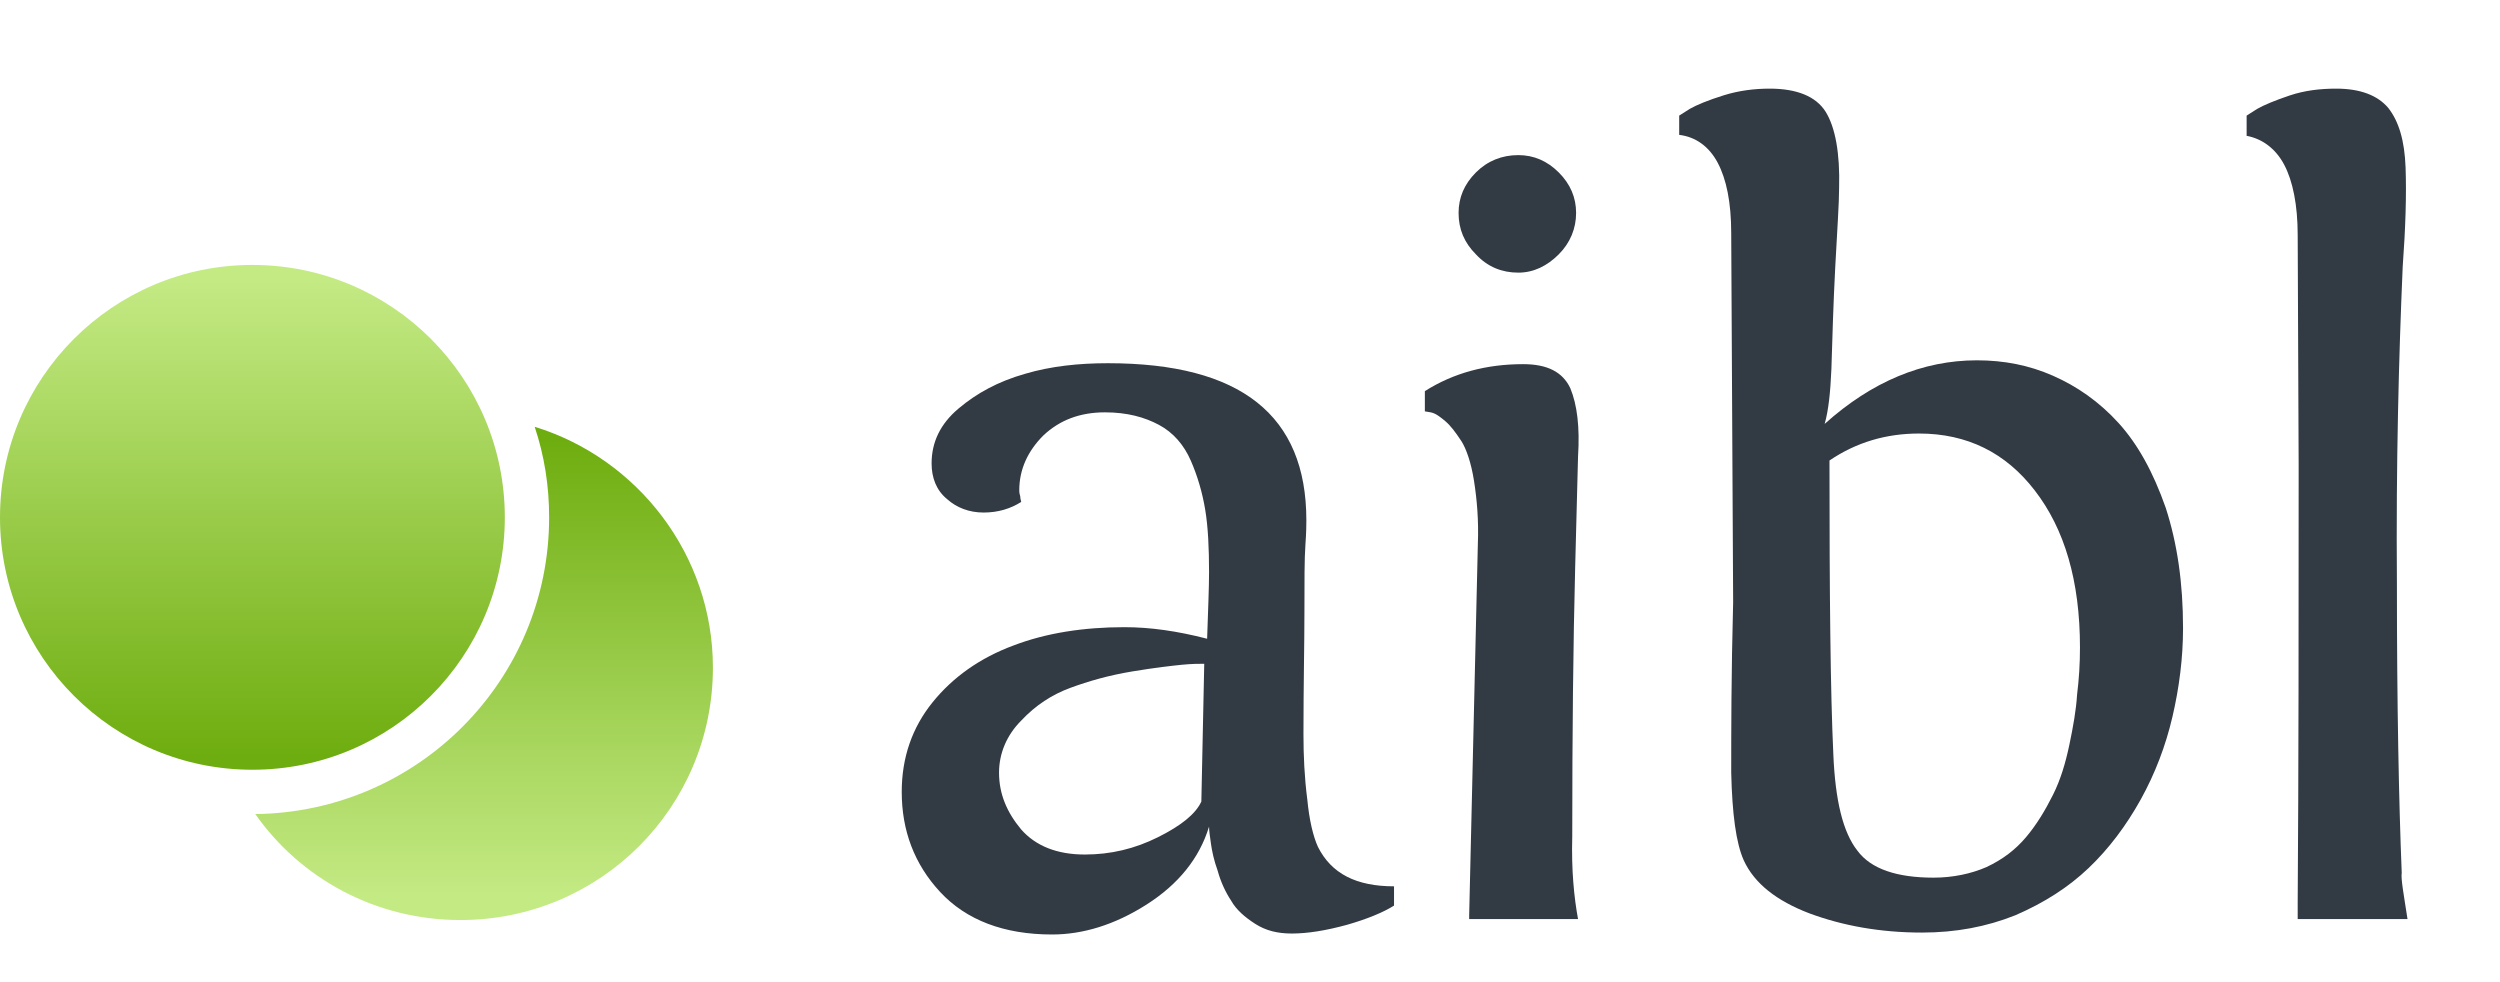 <?xml version="1.0" encoding="UTF-8"?> <svg xmlns="http://www.w3.org/2000/svg" xmlns:xlink="http://www.w3.org/1999/xlink" version="1.1" id="Layer_2_00000160882647707014241710000007818394505143874494_" x="0px" y="0px" viewBox="0 0 259.5 101.9" style="enable-background:new 0 0 259.5 101.9;" xml:space="preserve"> <style type="text/css"> .st0{fill:url(#SVGID_1_);} .st1{fill:url(#SVGID_00000024700392542040789340000012796942212403070909_);} .st2{enable-background:new ;} .st3{fill:#323B44;} </style> <g id="Layer_1-2"> <g> <linearGradient id="SVGID_1_" gradientUnits="userSpaceOnUse" x1="50.25" y1="719.01" x2="50.25" y2="671.57" gradientTransform="matrix(1 0 0 1 0 -626)"> <stop offset="0" style="stop-color:#C4EA84"></stop> <stop offset="1" style="stop-color:#6EAD0F"></stop> </linearGradient> <path class="st0" d="M55.5,44.3c1,3,1.5,6.1,1.5,9.4c0,16.9-13.6,30.6-30.5,30.8c4.7,6.7,12.5,11,21.3,11 C62.3,95.5,74,83.8,74,69.3C74,57.6,66.2,47.6,55.5,44.3L55.5,44.3z"></path> <linearGradient id="SVGID_00000137092402028053601490000013890572473952751761_" gradientUnits="userSpaceOnUse" x1="26.2" y1="654.98" x2="26.2" y2="704.6" gradientTransform="matrix(1 0 0 1 0 -626)"> <stop offset="0" style="stop-color:#C4EA84"></stop> <stop offset="1" style="stop-color:#6EAD0F"></stop> </linearGradient> <circle style="fill:url(#SVGID_00000137092402028053601490000013890572473952751761_);" cx="26.2" cy="53.7" r="26.2"></circle> <g class="st2"> <path class="st3" d="M136.8,87.9c1.4,2.8,4,4.1,7.9,4.1v2c-1.1,0.7-2.8,1.4-4.9,2c-2.2,0.6-4.1,0.9-5.7,0.9c-1.5,0-2.7-0.3-3.8-1 c-1.1-0.7-2-1.5-2.5-2.4c-0.6-0.9-1.1-2-1.4-3.1c-0.4-1.1-0.6-2.1-0.7-2.8c-0.1-0.7-0.2-1.4-0.2-1.8c-1,3.3-3.2,6-6.5,8.1 c-3.3,2.1-6.6,3.1-9.8,3.1c-5,0-8.9-1.5-11.6-4.4c-2.7-2.9-4-6.4-4-10.4c0-3.6,1.1-6.7,3.2-9.3c2.1-2.6,4.9-4.6,8.4-5.9 c3.4-1.3,7.3-1.9,11.5-1.9c2.7,0,5.5,0.4,8.6,1.2c0.1-3,0.2-5.3,0.2-6.9c0-2.5-0.1-4.7-0.4-6.5c-0.3-1.8-0.8-3.5-1.5-5.1 c-0.7-1.6-1.8-2.9-3.3-3.7c-1.5-0.8-3.3-1.3-5.6-1.3c-2.6,0-4.7,0.8-6.4,2.4c-1.6,1.6-2.5,3.5-2.5,5.7c0,0.1,0,0.3,0.1,0.6 c0,0.3,0.1,0.5,0.1,0.6c-1.1,0.7-2.4,1.1-3.9,1.1c-1.5,0-2.8-0.5-3.8-1.4c-1.1-0.9-1.6-2.2-1.6-3.7c0-2.2,0.9-4.1,2.8-5.7 c1.9-1.6,4.1-2.8,6.9-3.6c2.7-0.8,5.6-1.1,8.6-1.1c13.8,0,20.6,5.4,20.6,16.3c0,0.4,0,1.2-0.1,2.6s-0.1,3.7-0.1,7 c0,3.3-0.1,7.5-0.1,12.6c0,2.2,0.1,4.5,0.4,6.8C135.9,85.1,136.3,86.8,136.8,87.9z M124.7,83.2l0.3-14.3c-0.5,0-1.3,0-2.3,0.1 c-1,0.1-2.8,0.3-5.2,0.7c-2.4,0.4-4.5,1-6.4,1.7c-1.9,0.7-3.6,1.8-5.1,3.4c-1.5,1.5-2.3,3.4-2.3,5.4c0,2.2,0.8,4.1,2.3,5.9 c1.5,1.7,3.7,2.6,6.6,2.6c2.7,0,5.2-0.6,7.6-1.8C122.6,85.7,124.1,84.5,124.7,83.2z"></path> </g> <g class="st2"> <path class="st3" d="M163.8,95.4h-11.3v-0.4l0.9-38.5c0.1-2.5-0.1-4.7-0.4-6.6c-0.3-1.9-0.8-3.3-1.3-4.1 c-0.6-0.9-1.1-1.6-1.7-2.1c-0.6-0.5-1-0.8-1.5-0.9l-0.6-0.1v-2.1c3-1.9,6.4-2.8,10.2-2.8c2.5,0,4.1,0.8,4.9,2.5 c0.7,1.7,1,4,0.8,7.1L163.5,59c-0.2,7.8-0.3,17.1-0.3,27.8C163.1,90.4,163.4,93.2,163.8,95.4z M151.4,22.1c0-1.6,0.6-3,1.8-4.2 c1.2-1.2,2.7-1.8,4.4-1.8c1.6,0,3,0.6,4.2,1.8c1.2,1.2,1.8,2.6,1.8,4.2c0,1.6-0.6,3.1-1.8,4.3c-1.2,1.2-2.6,1.9-4.2,1.9 c-1.7,0-3.2-0.6-4.4-1.9C152,25.2,151.4,23.8,151.4,22.1z"></path> <path class="st3" d="M181,89.3c-0.8-1.8-1.2-4.8-1.3-9.1c0-4.2,0-10.1,0.2-17.7l-0.2-38.3c0-3.2-0.5-5.6-1.4-7.3s-2.3-2.7-4-2.9 V12l1.1-0.7c0.7-0.4,1.9-0.9,3.5-1.4c1.6-0.5,3.2-0.7,4.8-0.7c2.8,0,4.8,0.8,5.8,2.4c1,1.6,1.5,4.3,1.4,7.9 c0,1.6-0.2,4.4-0.4,8.2s-0.3,7.4-0.4,10.6c-0.1,2.4-0.3,4.3-0.7,5.7c4.9-4.4,10.2-6.6,15.8-6.6c2.8,0,5.4,0.5,7.9,1.6 c2.5,1.1,4.8,2.7,6.8,4.9s3.6,5.1,4.9,8.8c1.2,3.7,1.8,7.8,1.8,12.5c0,3.1-0.4,6.2-1.1,9.2c-0.7,3-1.8,5.9-3.3,8.6 s-3.3,5.1-5.4,7.1c-2.1,2-4.6,3.6-7.6,4.9c-3,1.2-6.2,1.8-9.7,1.8c-4.3,0-8.2-0.7-11.7-2C184.4,93.5,182.1,91.7,181,89.3z M199.2,45c-3.4,0-6.5,0.9-9.3,2.8v0.2c0,13.8,0.1,23.9,0.4,30.3c0.2,4.8,1,8.1,2.5,10c1.4,1.9,4.1,2.8,7.9,2.8 c2,0,3.9-0.4,5.5-1.1c1.7-0.8,3-1.8,4.1-3.1c1.1-1.3,2-2.8,2.8-4.4c0.8-1.6,1.3-3.3,1.7-5.2s0.7-3.6,0.8-5.2 c0.2-1.6,0.3-3.2,0.3-4.9c0-6.9-1.6-12.3-4.7-16.3C208.2,47,204.2,45,199.2,45z"></path> <path class="st3" d="M249.9,95.4h-11.4v-1.7c0.1-14.2,0.1-29.3,0.1-45.3l-0.1-24c0-3.1-0.5-5.6-1.4-7.3c-0.9-1.7-2.3-2.7-3.9-3 V12l1.1-0.7c0.7-0.4,1.9-0.9,3.4-1.4c1.5-0.5,3.1-0.7,4.8-0.7c2.5,0,4.3,0.7,5.4,2c1.1,1.4,1.7,3.4,1.8,6.2 c0.1,2.8,0,6.2-0.3,10.3c-0.4,9.3-0.7,20.3-0.6,32.9c0,12.6,0.2,22.6,0.5,30C249.2,91.2,249.5,92.8,249.9,95.4z"></path> </g> </g> </g> </svg> 